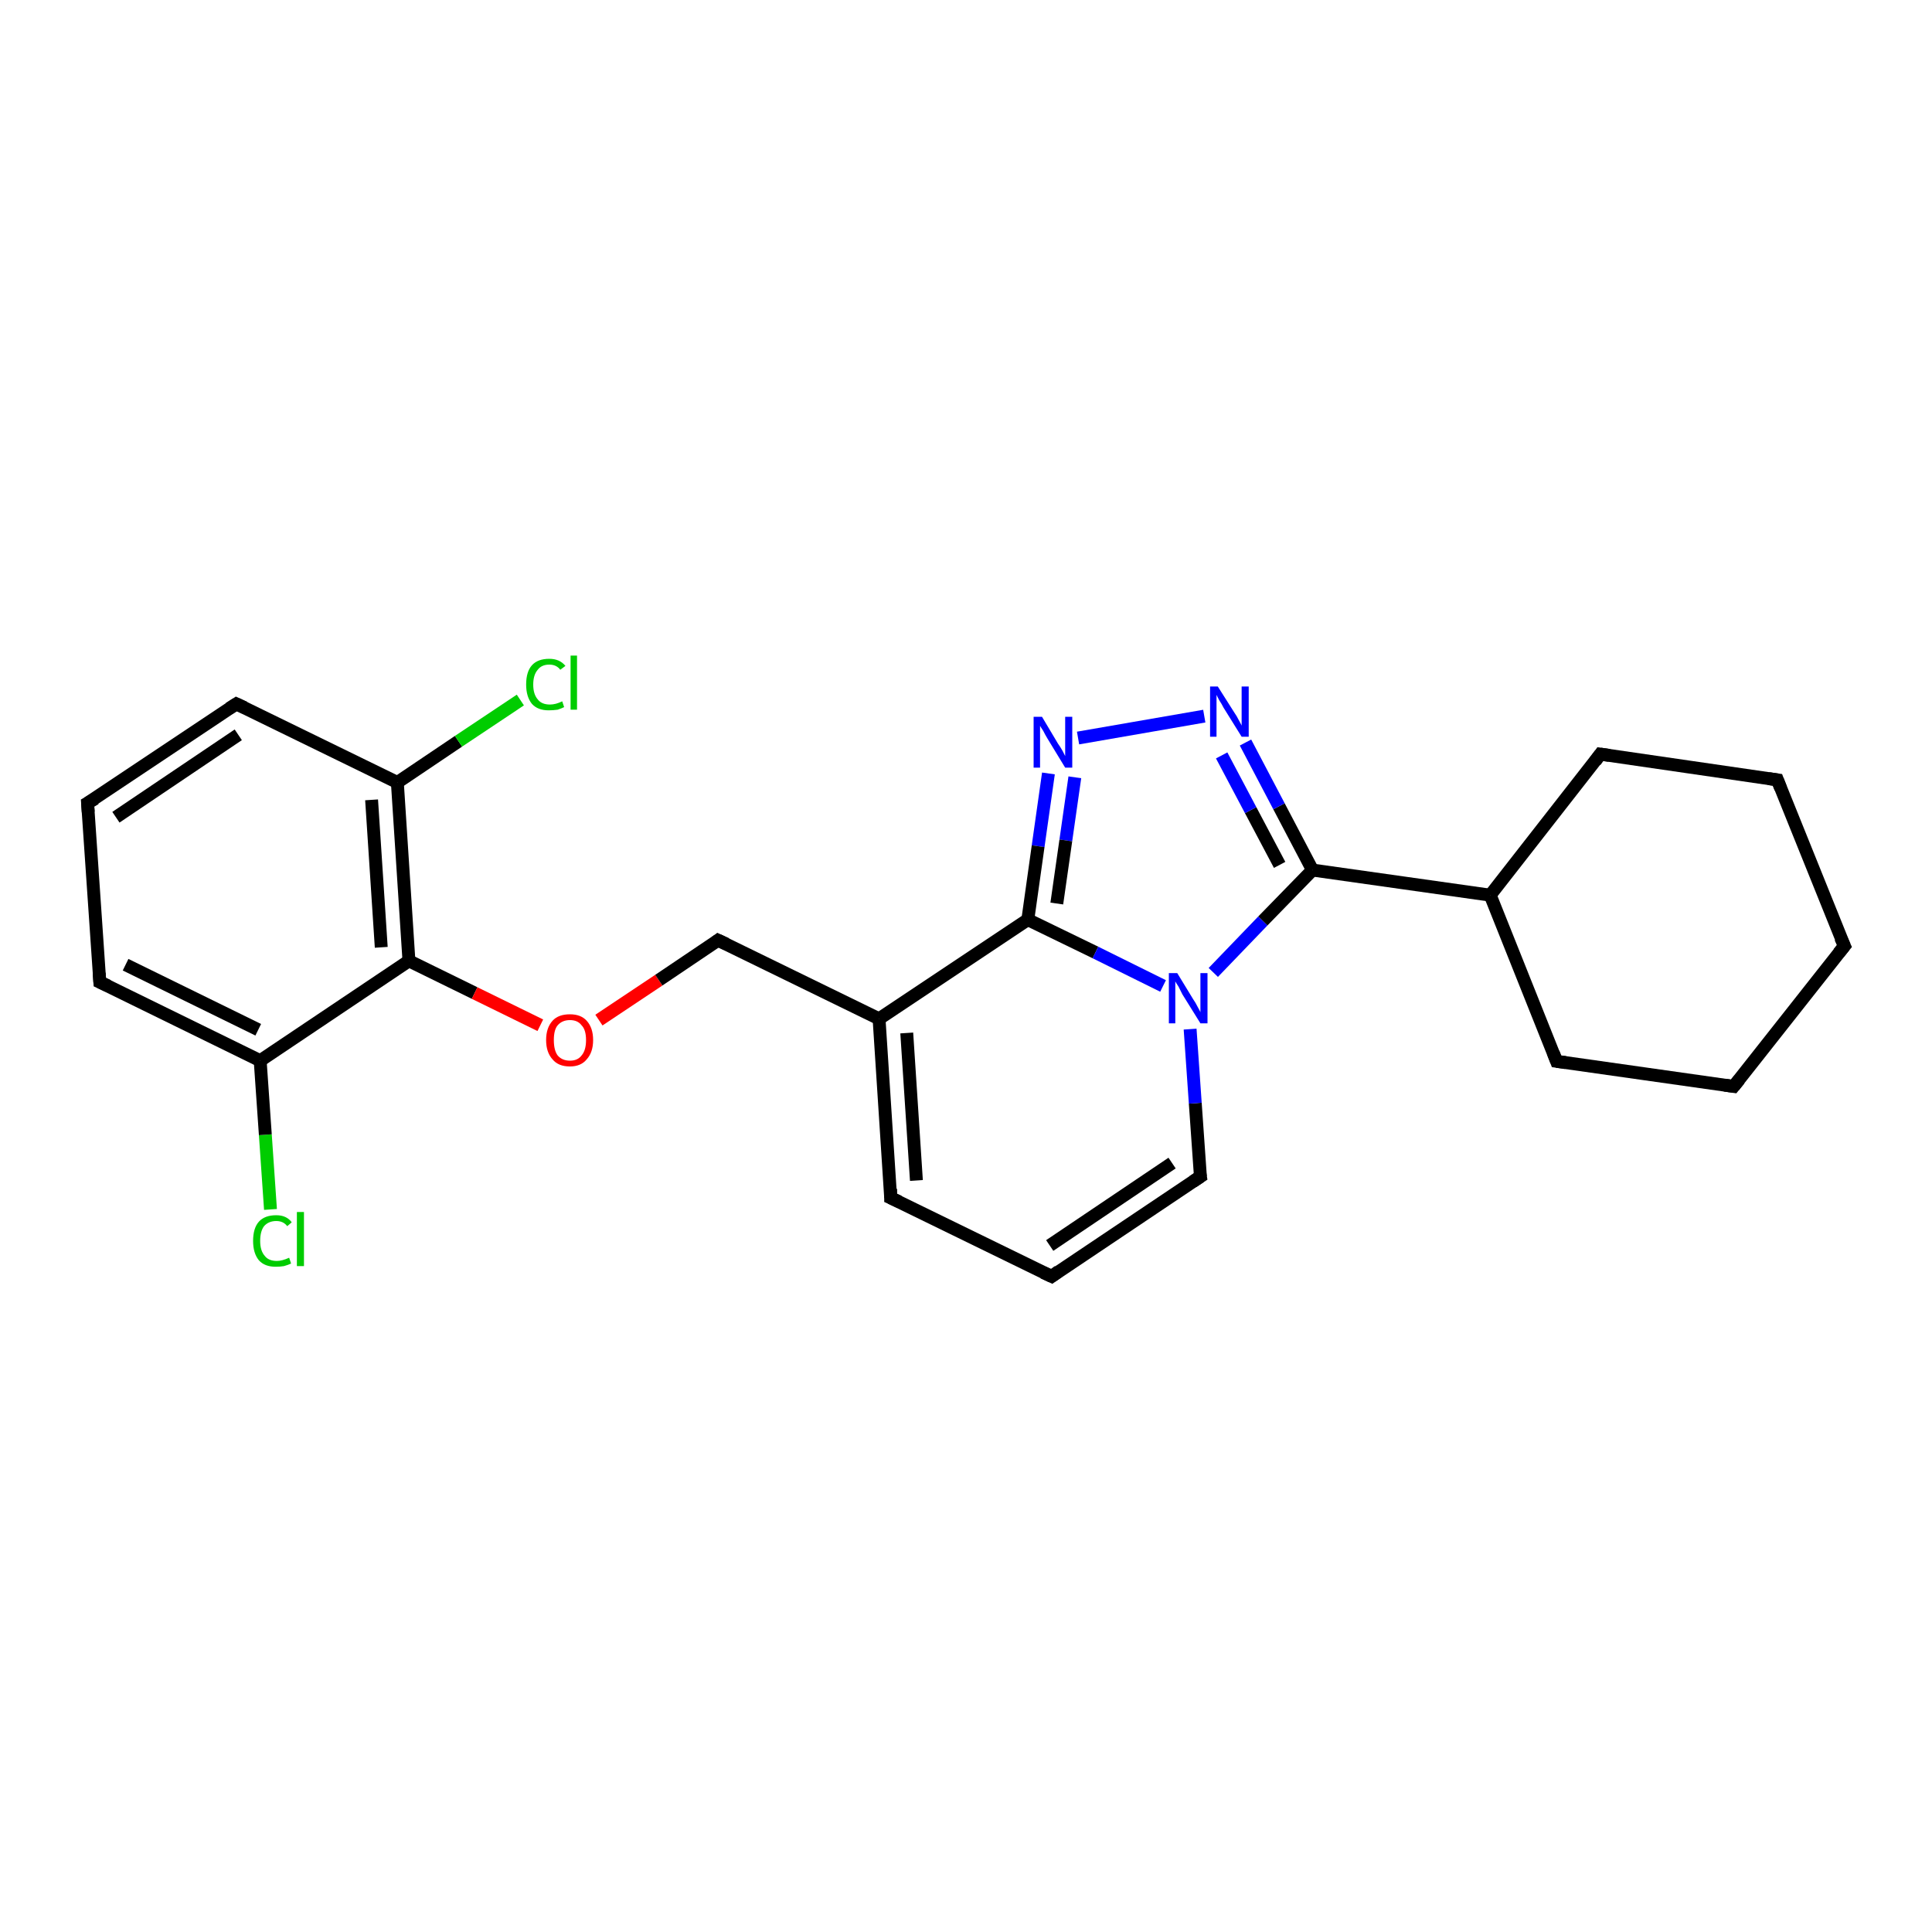 <?xml version='1.0' encoding='iso-8859-1'?>
<svg version='1.1' baseProfile='full'
              xmlns='http://www.w3.org/2000/svg'
                      xmlns:rdkit='http://www.rdkit.org/xml'
                      xmlns:xlink='http://www.w3.org/1999/xlink'
                  xml:space='preserve'
width='300px' height='300px' viewBox='0 0 300 300'>
<!-- END OF HEADER -->
<rect style='opacity:1.0;fill:#FFFFFF;stroke:none' width='300.0' height='300.0' x='0.0' y='0.0'> </rect>
<path class='bond-0 atom-0 atom-1' d='M 42.0,187.8 L 41.2,176.2' style='fill:none;fill-rule:evenodd;stroke:#00CC00;stroke-width:2.0px;stroke-linecap:butt;stroke-linejoin:miter;stroke-opacity:1' />
<path class='bond-0 atom-0 atom-1' d='M 41.2,176.2 L 40.4,164.7' style='fill:none;fill-rule:evenodd;stroke:#000000;stroke-width:2.0px;stroke-linecap:butt;stroke-linejoin:miter;stroke-opacity:1' />
<path class='bond-1 atom-1 atom-2' d='M 40.4,164.7 L 15.5,152.5' style='fill:none;fill-rule:evenodd;stroke:#000000;stroke-width:2.0px;stroke-linecap:butt;stroke-linejoin:miter;stroke-opacity:1' />
<path class='bond-1 atom-1 atom-2' d='M 40.1,159.9 L 19.5,149.8' style='fill:none;fill-rule:evenodd;stroke:#000000;stroke-width:2.0px;stroke-linecap:butt;stroke-linejoin:miter;stroke-opacity:1' />
<path class='bond-2 atom-2 atom-3' d='M 15.5,152.5 L 13.6,124.7' style='fill:none;fill-rule:evenodd;stroke:#000000;stroke-width:2.0px;stroke-linecap:butt;stroke-linejoin:miter;stroke-opacity:1' />
<path class='bond-3 atom-3 atom-4' d='M 13.6,124.7 L 36.7,109.3' style='fill:none;fill-rule:evenodd;stroke:#000000;stroke-width:2.0px;stroke-linecap:butt;stroke-linejoin:miter;stroke-opacity:1' />
<path class='bond-3 atom-3 atom-4' d='M 18.0,126.9 L 37.0,114.1' style='fill:none;fill-rule:evenodd;stroke:#000000;stroke-width:2.0px;stroke-linecap:butt;stroke-linejoin:miter;stroke-opacity:1' />
<path class='bond-4 atom-4 atom-5' d='M 36.7,109.3 L 61.7,121.5' style='fill:none;fill-rule:evenodd;stroke:#000000;stroke-width:2.0px;stroke-linecap:butt;stroke-linejoin:miter;stroke-opacity:1' />
<path class='bond-5 atom-5 atom-6' d='M 61.7,121.5 L 71.2,115.1' style='fill:none;fill-rule:evenodd;stroke:#000000;stroke-width:2.0px;stroke-linecap:butt;stroke-linejoin:miter;stroke-opacity:1' />
<path class='bond-5 atom-5 atom-6' d='M 71.2,115.1 L 80.8,108.7' style='fill:none;fill-rule:evenodd;stroke:#00CC00;stroke-width:2.0px;stroke-linecap:butt;stroke-linejoin:miter;stroke-opacity:1' />
<path class='bond-6 atom-5 atom-7' d='M 61.7,121.5 L 63.5,149.2' style='fill:none;fill-rule:evenodd;stroke:#000000;stroke-width:2.0px;stroke-linecap:butt;stroke-linejoin:miter;stroke-opacity:1' />
<path class='bond-6 atom-5 atom-7' d='M 57.7,124.2 L 59.2,147.1' style='fill:none;fill-rule:evenodd;stroke:#000000;stroke-width:2.0px;stroke-linecap:butt;stroke-linejoin:miter;stroke-opacity:1' />
<path class='bond-7 atom-7 atom-8' d='M 63.5,149.2 L 73.7,154.2' style='fill:none;fill-rule:evenodd;stroke:#000000;stroke-width:2.0px;stroke-linecap:butt;stroke-linejoin:miter;stroke-opacity:1' />
<path class='bond-7 atom-7 atom-8' d='M 73.7,154.2 L 83.9,159.2' style='fill:none;fill-rule:evenodd;stroke:#FF0000;stroke-width:2.0px;stroke-linecap:butt;stroke-linejoin:miter;stroke-opacity:1' />
<path class='bond-8 atom-8 atom-9' d='M 93.0,158.4 L 102.3,152.2' style='fill:none;fill-rule:evenodd;stroke:#FF0000;stroke-width:2.0px;stroke-linecap:butt;stroke-linejoin:miter;stroke-opacity:1' />
<path class='bond-8 atom-8 atom-9' d='M 102.3,152.2 L 111.5,146.0' style='fill:none;fill-rule:evenodd;stroke:#000000;stroke-width:2.0px;stroke-linecap:butt;stroke-linejoin:miter;stroke-opacity:1' />
<path class='bond-9 atom-9 atom-10' d='M 111.5,146.0 L 136.5,158.2' style='fill:none;fill-rule:evenodd;stroke:#000000;stroke-width:2.0px;stroke-linecap:butt;stroke-linejoin:miter;stroke-opacity:1' />
<path class='bond-10 atom-10 atom-11' d='M 136.5,158.2 L 138.3,186.0' style='fill:none;fill-rule:evenodd;stroke:#000000;stroke-width:2.0px;stroke-linecap:butt;stroke-linejoin:miter;stroke-opacity:1' />
<path class='bond-10 atom-10 atom-11' d='M 140.8,160.4 L 142.3,183.3' style='fill:none;fill-rule:evenodd;stroke:#000000;stroke-width:2.0px;stroke-linecap:butt;stroke-linejoin:miter;stroke-opacity:1' />
<path class='bond-11 atom-11 atom-12' d='M 138.3,186.0 L 163.3,198.2' style='fill:none;fill-rule:evenodd;stroke:#000000;stroke-width:2.0px;stroke-linecap:butt;stroke-linejoin:miter;stroke-opacity:1' />
<path class='bond-12 atom-12 atom-13' d='M 163.3,198.2 L 186.4,182.7' style='fill:none;fill-rule:evenodd;stroke:#000000;stroke-width:2.0px;stroke-linecap:butt;stroke-linejoin:miter;stroke-opacity:1' />
<path class='bond-12 atom-12 atom-13' d='M 163.0,193.4 L 182.0,180.6' style='fill:none;fill-rule:evenodd;stroke:#000000;stroke-width:2.0px;stroke-linecap:butt;stroke-linejoin:miter;stroke-opacity:1' />
<path class='bond-13 atom-13 atom-14' d='M 186.4,182.7 L 185.6,171.3' style='fill:none;fill-rule:evenodd;stroke:#000000;stroke-width:2.0px;stroke-linecap:butt;stroke-linejoin:miter;stroke-opacity:1' />
<path class='bond-13 atom-13 atom-14' d='M 185.6,171.3 L 184.8,159.8' style='fill:none;fill-rule:evenodd;stroke:#0000FF;stroke-width:2.0px;stroke-linecap:butt;stroke-linejoin:miter;stroke-opacity:1' />
<path class='bond-14 atom-14 atom-15' d='M 188.4,151.0 L 196.1,143.0' style='fill:none;fill-rule:evenodd;stroke:#0000FF;stroke-width:2.0px;stroke-linecap:butt;stroke-linejoin:miter;stroke-opacity:1' />
<path class='bond-14 atom-14 atom-15' d='M 196.1,143.0 L 203.8,135.1' style='fill:none;fill-rule:evenodd;stroke:#000000;stroke-width:2.0px;stroke-linecap:butt;stroke-linejoin:miter;stroke-opacity:1' />
<path class='bond-15 atom-15 atom-16' d='M 203.8,135.1 L 198.6,125.2' style='fill:none;fill-rule:evenodd;stroke:#000000;stroke-width:2.0px;stroke-linecap:butt;stroke-linejoin:miter;stroke-opacity:1' />
<path class='bond-15 atom-15 atom-16' d='M 198.6,125.2 L 193.4,115.3' style='fill:none;fill-rule:evenodd;stroke:#0000FF;stroke-width:2.0px;stroke-linecap:butt;stroke-linejoin:miter;stroke-opacity:1' />
<path class='bond-15 atom-15 atom-16' d='M 198.7,134.3 L 194.2,125.8' style='fill:none;fill-rule:evenodd;stroke:#000000;stroke-width:2.0px;stroke-linecap:butt;stroke-linejoin:miter;stroke-opacity:1' />
<path class='bond-15 atom-15 atom-16' d='M 194.2,125.8 L 189.7,117.3' style='fill:none;fill-rule:evenodd;stroke:#0000FF;stroke-width:2.0px;stroke-linecap:butt;stroke-linejoin:miter;stroke-opacity:1' />
<path class='bond-16 atom-16 atom-17' d='M 187.0,111.2 L 167.4,114.6' style='fill:none;fill-rule:evenodd;stroke:#0000FF;stroke-width:2.0px;stroke-linecap:butt;stroke-linejoin:miter;stroke-opacity:1' />
<path class='bond-17 atom-17 atom-18' d='M 162.8,120.1 L 161.2,131.4' style='fill:none;fill-rule:evenodd;stroke:#0000FF;stroke-width:2.0px;stroke-linecap:butt;stroke-linejoin:miter;stroke-opacity:1' />
<path class='bond-17 atom-17 atom-18' d='M 161.2,131.4 L 159.6,142.8' style='fill:none;fill-rule:evenodd;stroke:#000000;stroke-width:2.0px;stroke-linecap:butt;stroke-linejoin:miter;stroke-opacity:1' />
<path class='bond-17 atom-17 atom-18' d='M 166.9,120.7 L 165.5,130.5' style='fill:none;fill-rule:evenodd;stroke:#0000FF;stroke-width:2.0px;stroke-linecap:butt;stroke-linejoin:miter;stroke-opacity:1' />
<path class='bond-17 atom-17 atom-18' d='M 165.5,130.5 L 164.1,140.3' style='fill:none;fill-rule:evenodd;stroke:#000000;stroke-width:2.0px;stroke-linecap:butt;stroke-linejoin:miter;stroke-opacity:1' />
<path class='bond-18 atom-15 atom-19' d='M 203.8,135.1 L 231.4,139.0' style='fill:none;fill-rule:evenodd;stroke:#000000;stroke-width:2.0px;stroke-linecap:butt;stroke-linejoin:miter;stroke-opacity:1' />
<path class='bond-19 atom-19 atom-20' d='M 231.4,139.0 L 241.7,164.8' style='fill:none;fill-rule:evenodd;stroke:#000000;stroke-width:2.0px;stroke-linecap:butt;stroke-linejoin:miter;stroke-opacity:1' />
<path class='bond-20 atom-20 atom-21' d='M 241.7,164.8 L 269.2,168.7' style='fill:none;fill-rule:evenodd;stroke:#000000;stroke-width:2.0px;stroke-linecap:butt;stroke-linejoin:miter;stroke-opacity:1' />
<path class='bond-21 atom-21 atom-22' d='M 269.2,168.7 L 286.4,146.9' style='fill:none;fill-rule:evenodd;stroke:#000000;stroke-width:2.0px;stroke-linecap:butt;stroke-linejoin:miter;stroke-opacity:1' />
<path class='bond-22 atom-22 atom-23' d='M 286.4,146.9 L 276.0,121.1' style='fill:none;fill-rule:evenodd;stroke:#000000;stroke-width:2.0px;stroke-linecap:butt;stroke-linejoin:miter;stroke-opacity:1' />
<path class='bond-23 atom-23 atom-24' d='M 276.0,121.1 L 248.5,117.1' style='fill:none;fill-rule:evenodd;stroke:#000000;stroke-width:2.0px;stroke-linecap:butt;stroke-linejoin:miter;stroke-opacity:1' />
<path class='bond-24 atom-7 atom-1' d='M 63.5,149.2 L 40.4,164.7' style='fill:none;fill-rule:evenodd;stroke:#000000;stroke-width:2.0px;stroke-linecap:butt;stroke-linejoin:miter;stroke-opacity:1' />
<path class='bond-25 atom-18 atom-10' d='M 159.6,142.8 L 136.5,158.2' style='fill:none;fill-rule:evenodd;stroke:#000000;stroke-width:2.0px;stroke-linecap:butt;stroke-linejoin:miter;stroke-opacity:1' />
<path class='bond-26 atom-24 atom-19' d='M 248.5,117.1 L 231.4,139.0' style='fill:none;fill-rule:evenodd;stroke:#000000;stroke-width:2.0px;stroke-linecap:butt;stroke-linejoin:miter;stroke-opacity:1' />
<path class='bond-27 atom-18 atom-14' d='M 159.6,142.8 L 170.1,147.9' style='fill:none;fill-rule:evenodd;stroke:#000000;stroke-width:2.0px;stroke-linecap:butt;stroke-linejoin:miter;stroke-opacity:1' />
<path class='bond-27 atom-18 atom-14' d='M 170.1,147.9 L 180.6,153.1' style='fill:none;fill-rule:evenodd;stroke:#0000FF;stroke-width:2.0px;stroke-linecap:butt;stroke-linejoin:miter;stroke-opacity:1' />
<path d='M 16.8,153.1 L 15.5,152.5 L 15.4,151.1' style='fill:none;stroke:#000000;stroke-width:2.0px;stroke-linecap:butt;stroke-linejoin:miter;stroke-opacity:1;' />
<path d='M 13.7,126.1 L 13.6,124.7 L 14.8,124.0' style='fill:none;stroke:#000000;stroke-width:2.0px;stroke-linecap:butt;stroke-linejoin:miter;stroke-opacity:1;' />
<path d='M 35.6,110.0 L 36.7,109.3 L 38.0,109.9' style='fill:none;stroke:#000000;stroke-width:2.0px;stroke-linecap:butt;stroke-linejoin:miter;stroke-opacity:1;' />
<path d='M 111.1,146.3 L 111.5,146.0 L 112.8,146.6' style='fill:none;stroke:#000000;stroke-width:2.0px;stroke-linecap:butt;stroke-linejoin:miter;stroke-opacity:1;' />
<path d='M 138.3,184.6 L 138.3,186.0 L 139.6,186.6' style='fill:none;stroke:#000000;stroke-width:2.0px;stroke-linecap:butt;stroke-linejoin:miter;stroke-opacity:1;' />
<path d='M 162.0,197.6 L 163.3,198.2 L 164.4,197.4' style='fill:none;stroke:#000000;stroke-width:2.0px;stroke-linecap:butt;stroke-linejoin:miter;stroke-opacity:1;' />
<path d='M 185.2,183.5 L 186.4,182.7 L 186.3,182.1' style='fill:none;stroke:#000000;stroke-width:2.0px;stroke-linecap:butt;stroke-linejoin:miter;stroke-opacity:1;' />
<path d='M 241.2,163.5 L 241.7,164.8 L 243.1,165.0' style='fill:none;stroke:#000000;stroke-width:2.0px;stroke-linecap:butt;stroke-linejoin:miter;stroke-opacity:1;' />
<path d='M 267.8,168.5 L 269.2,168.7 L 270.1,167.6' style='fill:none;stroke:#000000;stroke-width:2.0px;stroke-linecap:butt;stroke-linejoin:miter;stroke-opacity:1;' />
<path d='M 285.5,148.0 L 286.4,146.9 L 285.8,145.6' style='fill:none;stroke:#000000;stroke-width:2.0px;stroke-linecap:butt;stroke-linejoin:miter;stroke-opacity:1;' />
<path d='M 276.5,122.4 L 276.0,121.1 L 274.6,120.9' style='fill:none;stroke:#000000;stroke-width:2.0px;stroke-linecap:butt;stroke-linejoin:miter;stroke-opacity:1;' />
<path d='M 249.9,117.3 L 248.5,117.1 L 247.7,118.2' style='fill:none;stroke:#000000;stroke-width:2.0px;stroke-linecap:butt;stroke-linejoin:miter;stroke-opacity:1;' />
<path class='atom-0' d='M 39.3 192.7
Q 39.3 190.7, 40.2 189.7
Q 41.1 188.7, 42.9 188.7
Q 44.5 188.7, 45.3 189.8
L 44.6 190.4
Q 44.0 189.6, 42.9 189.6
Q 41.7 189.6, 41.0 190.4
Q 40.4 191.2, 40.4 192.7
Q 40.4 194.2, 41.1 195.0
Q 41.7 195.8, 43.0 195.8
Q 43.8 195.8, 44.9 195.3
L 45.2 196.2
Q 44.8 196.4, 44.1 196.6
Q 43.5 196.7, 42.8 196.7
Q 41.1 196.7, 40.2 195.7
Q 39.3 194.6, 39.3 192.7
' fill='#00CC00'/>
<path class='atom-0' d='M 46.1 188.2
L 47.2 188.2
L 47.2 196.6
L 46.1 196.6
L 46.1 188.2
' fill='#00CC00'/>
<path class='atom-6' d='M 81.7 106.3
Q 81.7 104.3, 82.6 103.3
Q 83.5 102.3, 85.3 102.3
Q 86.9 102.3, 87.8 103.4
L 87.0 104.0
Q 86.4 103.2, 85.3 103.2
Q 84.1 103.2, 83.5 104.0
Q 82.8 104.8, 82.8 106.3
Q 82.8 107.8, 83.5 108.6
Q 84.1 109.4, 85.4 109.4
Q 86.3 109.4, 87.3 108.9
L 87.6 109.8
Q 87.2 110.0, 86.6 110.2
Q 85.9 110.3, 85.2 110.3
Q 83.5 110.3, 82.6 109.3
Q 81.7 108.2, 81.7 106.3
' fill='#00CC00'/>
<path class='atom-6' d='M 88.6 101.8
L 89.6 101.8
L 89.6 110.2
L 88.6 110.2
L 88.6 101.8
' fill='#00CC00'/>
<path class='atom-8' d='M 84.8 161.5
Q 84.8 159.6, 85.8 158.5
Q 86.7 157.5, 88.5 157.5
Q 90.2 157.5, 91.1 158.5
Q 92.1 159.6, 92.1 161.5
Q 92.1 163.4, 91.1 164.5
Q 90.2 165.6, 88.5 165.6
Q 86.7 165.6, 85.8 164.5
Q 84.8 163.4, 84.8 161.5
M 88.5 164.7
Q 89.7 164.7, 90.3 163.9
Q 91.0 163.1, 91.0 161.5
Q 91.0 159.9, 90.3 159.2
Q 89.7 158.4, 88.5 158.4
Q 87.3 158.4, 86.6 159.2
Q 86.0 159.9, 86.0 161.5
Q 86.0 163.1, 86.6 163.9
Q 87.3 164.7, 88.5 164.7
' fill='#FF0000'/>
<path class='atom-14' d='M 182.8 151.1
L 185.3 155.2
Q 185.6 155.6, 186.0 156.4
Q 186.4 157.1, 186.4 157.2
L 186.4 151.1
L 187.5 151.1
L 187.5 158.9
L 186.4 158.9
L 183.6 154.4
Q 183.3 153.8, 183.0 153.2
Q 182.6 152.6, 182.5 152.4
L 182.5 158.9
L 181.5 158.9
L 181.5 151.1
L 182.8 151.1
' fill='#0000FF'/>
<path class='atom-16' d='M 189.1 106.6
L 191.7 110.7
Q 192.0 111.1, 192.4 111.9
Q 192.8 112.6, 192.8 112.7
L 192.8 106.6
L 193.9 106.6
L 193.9 114.4
L 192.8 114.4
L 190.0 109.9
Q 189.7 109.3, 189.3 108.7
Q 189.0 108.1, 188.9 107.9
L 188.9 114.4
L 187.9 114.4
L 187.9 106.6
L 189.1 106.6
' fill='#0000FF'/>
<path class='atom-17' d='M 161.8 111.3
L 164.3 115.5
Q 164.6 115.9, 165.0 116.6
Q 165.4 117.4, 165.4 117.4
L 165.4 111.3
L 166.5 111.3
L 166.5 119.2
L 165.4 119.2
L 162.6 114.6
Q 162.3 114.1, 162.0 113.5
Q 161.6 112.9, 161.5 112.7
L 161.5 119.2
L 160.5 119.2
L 160.5 111.3
L 161.8 111.3
' fill='#0000FF'/>
</svg>

